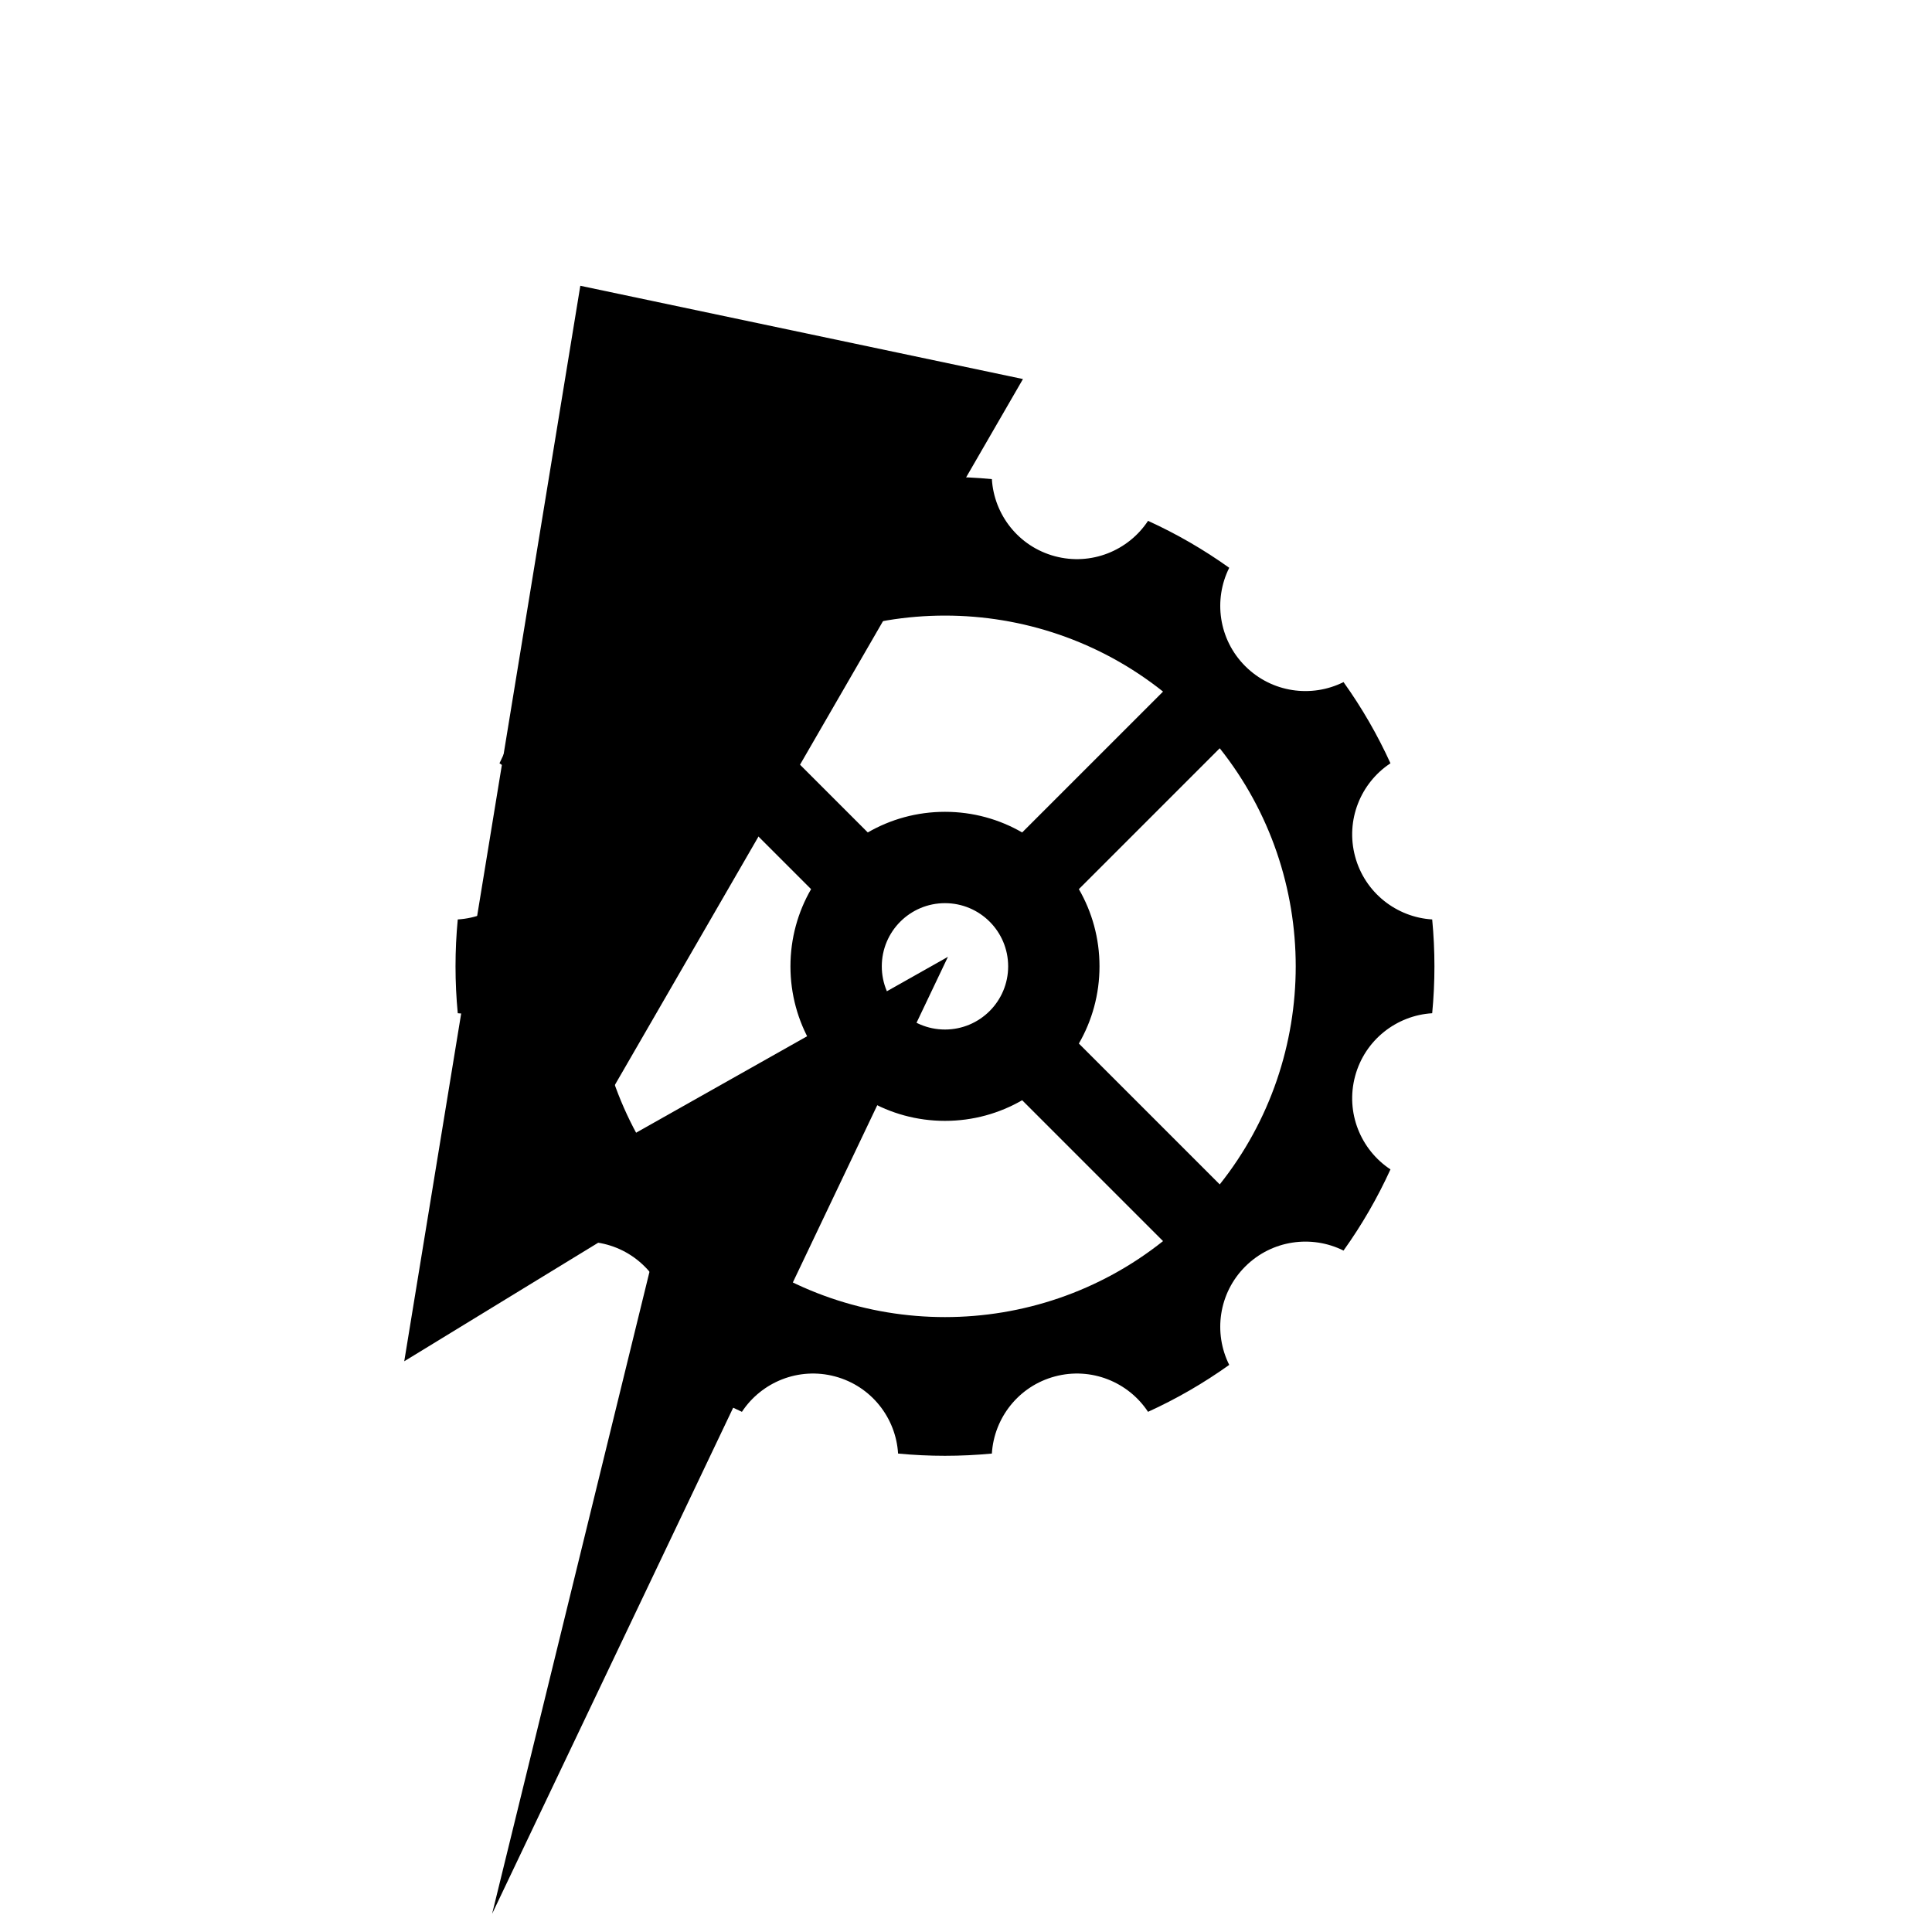<svg id="eFInjVG78RB1" xmlns="http://www.w3.org/2000/svg" xmlns:xlink="http://www.w3.org/1999/xlink" viewBox="0 0 300 300" shape-rendering="geometricPrecision" text-rendering="geometricPrecision" project-id="b541c90ce4c44c5bb7006fc171d45b34" export-id="07bc3d0d92034f2fb345c43627b7565e" cached="false"><path d="M191.345,202.094l-26.709-26.709c-4.306,2.488-9.305,3.912-14.636,3.912s-10.33-1.424-14.636-3.912l-26.709,26.709c24.142,19.209,58.548,19.209,82.69,0h0Zm10.749-10.749c19.209-24.142,19.209-58.548,0-82.69L175.386,135.364c2.488,4.306,3.912,9.305,3.912,14.636s-1.424,10.33-3.912,14.636l26.709,26.709ZM191.345,97.906c-24.142-19.209-58.548-19.209-82.69,0l26.709,26.709c4.306-2.488,9.305-3.912,14.636-3.912s10.33,1.424,14.636,3.912l26.709-26.709ZM97.906,108.655c-19.209,24.142-19.209,58.548,0,82.69l26.709-26.709c-2.488-4.306-3.912-9.305-3.912-14.636s1.424-10.33,3.912-14.636L97.906,108.655ZM206.922,93.078c5.044,5.044,12.595,6.054,18.642,3.029c3.5,4.894,6.466,10.052,8.9,15.393-5.649,3.723-8.554,10.771-6.707,17.665c1.845,6.886,7.873,11.534,14.618,11.943.566,5.913.566,11.87,0,17.783-6.745.409-12.773,5.057-14.618,11.943-1.847,6.894,1.058,13.942,6.707,17.665-2.434,5.341-5.4,10.499-8.9,15.393-6.047-3.025-13.598-2.015-18.642,3.029s-6.054,12.595-3.029,18.642c-4.894,3.5-10.052,6.466-15.393,8.9-3.723-5.649-10.771-8.554-17.665-6.707-6.886,1.845-11.534,7.873-11.943,14.618-5.913.566-11.87.566-17.783,0-.409-6.745-5.057-12.773-11.943-14.618-6.894-1.847-13.942,1.058-17.665,6.707-5.341-2.434-10.499-5.4-15.393-8.9c3.025-6.047,2.015-13.598-3.029-18.642s-12.595-6.054-18.642-3.029c-3.5-4.894-6.466-10.052-8.9-15.393c5.649-3.723,8.554-10.771,6.707-17.665-1.845-6.886-7.873-11.534-14.618-11.943-.566-5.913-.566-11.87,0-17.783c6.745-.409,12.773-5.057,14.618-11.943c1.847-6.894-1.058-13.942-6.707-17.665c2.434-5.341,5.4-10.499,8.9-15.393c6.047,3.025,13.598,2.015,18.642-3.029s6.054-12.595,3.029-18.642c4.894-3.5,10.052-6.466,15.393-8.9c3.723,5.649,10.771,8.554,17.665,6.707c6.886-1.845,11.534-7.873,11.943-14.618c5.913-.566,11.87-.566,17.783,0c.409,6.745,5.057,12.773,11.943,14.618c6.894,1.847,13.942-1.058,17.665-6.707c5.341,2.434,10.499,5.4,15.393,8.9-3.025,6.047-2.015,13.598,3.029,18.642ZM150,161.979c6.616,0,11.979-5.363,11.979-11.979s-5.363-11.979-11.979-11.979-11.979,5.363-11.979,11.979s5.363,11.979,11.979,11.979Z" transform="matrix(.819 0 0 0.819 23.885 27.203)" stroke-width="0"/><path d="M120.456,64.12L87.901,166.791l38.564-34.558-28.047,121.202l2.003-86.143-26.043,25.042L67.367,64.621l53.088-.501Z" transform="matrix(1.292 0.285-.285 1.292 21.49-58.315)" stroke-width="0.6"/></svg>
